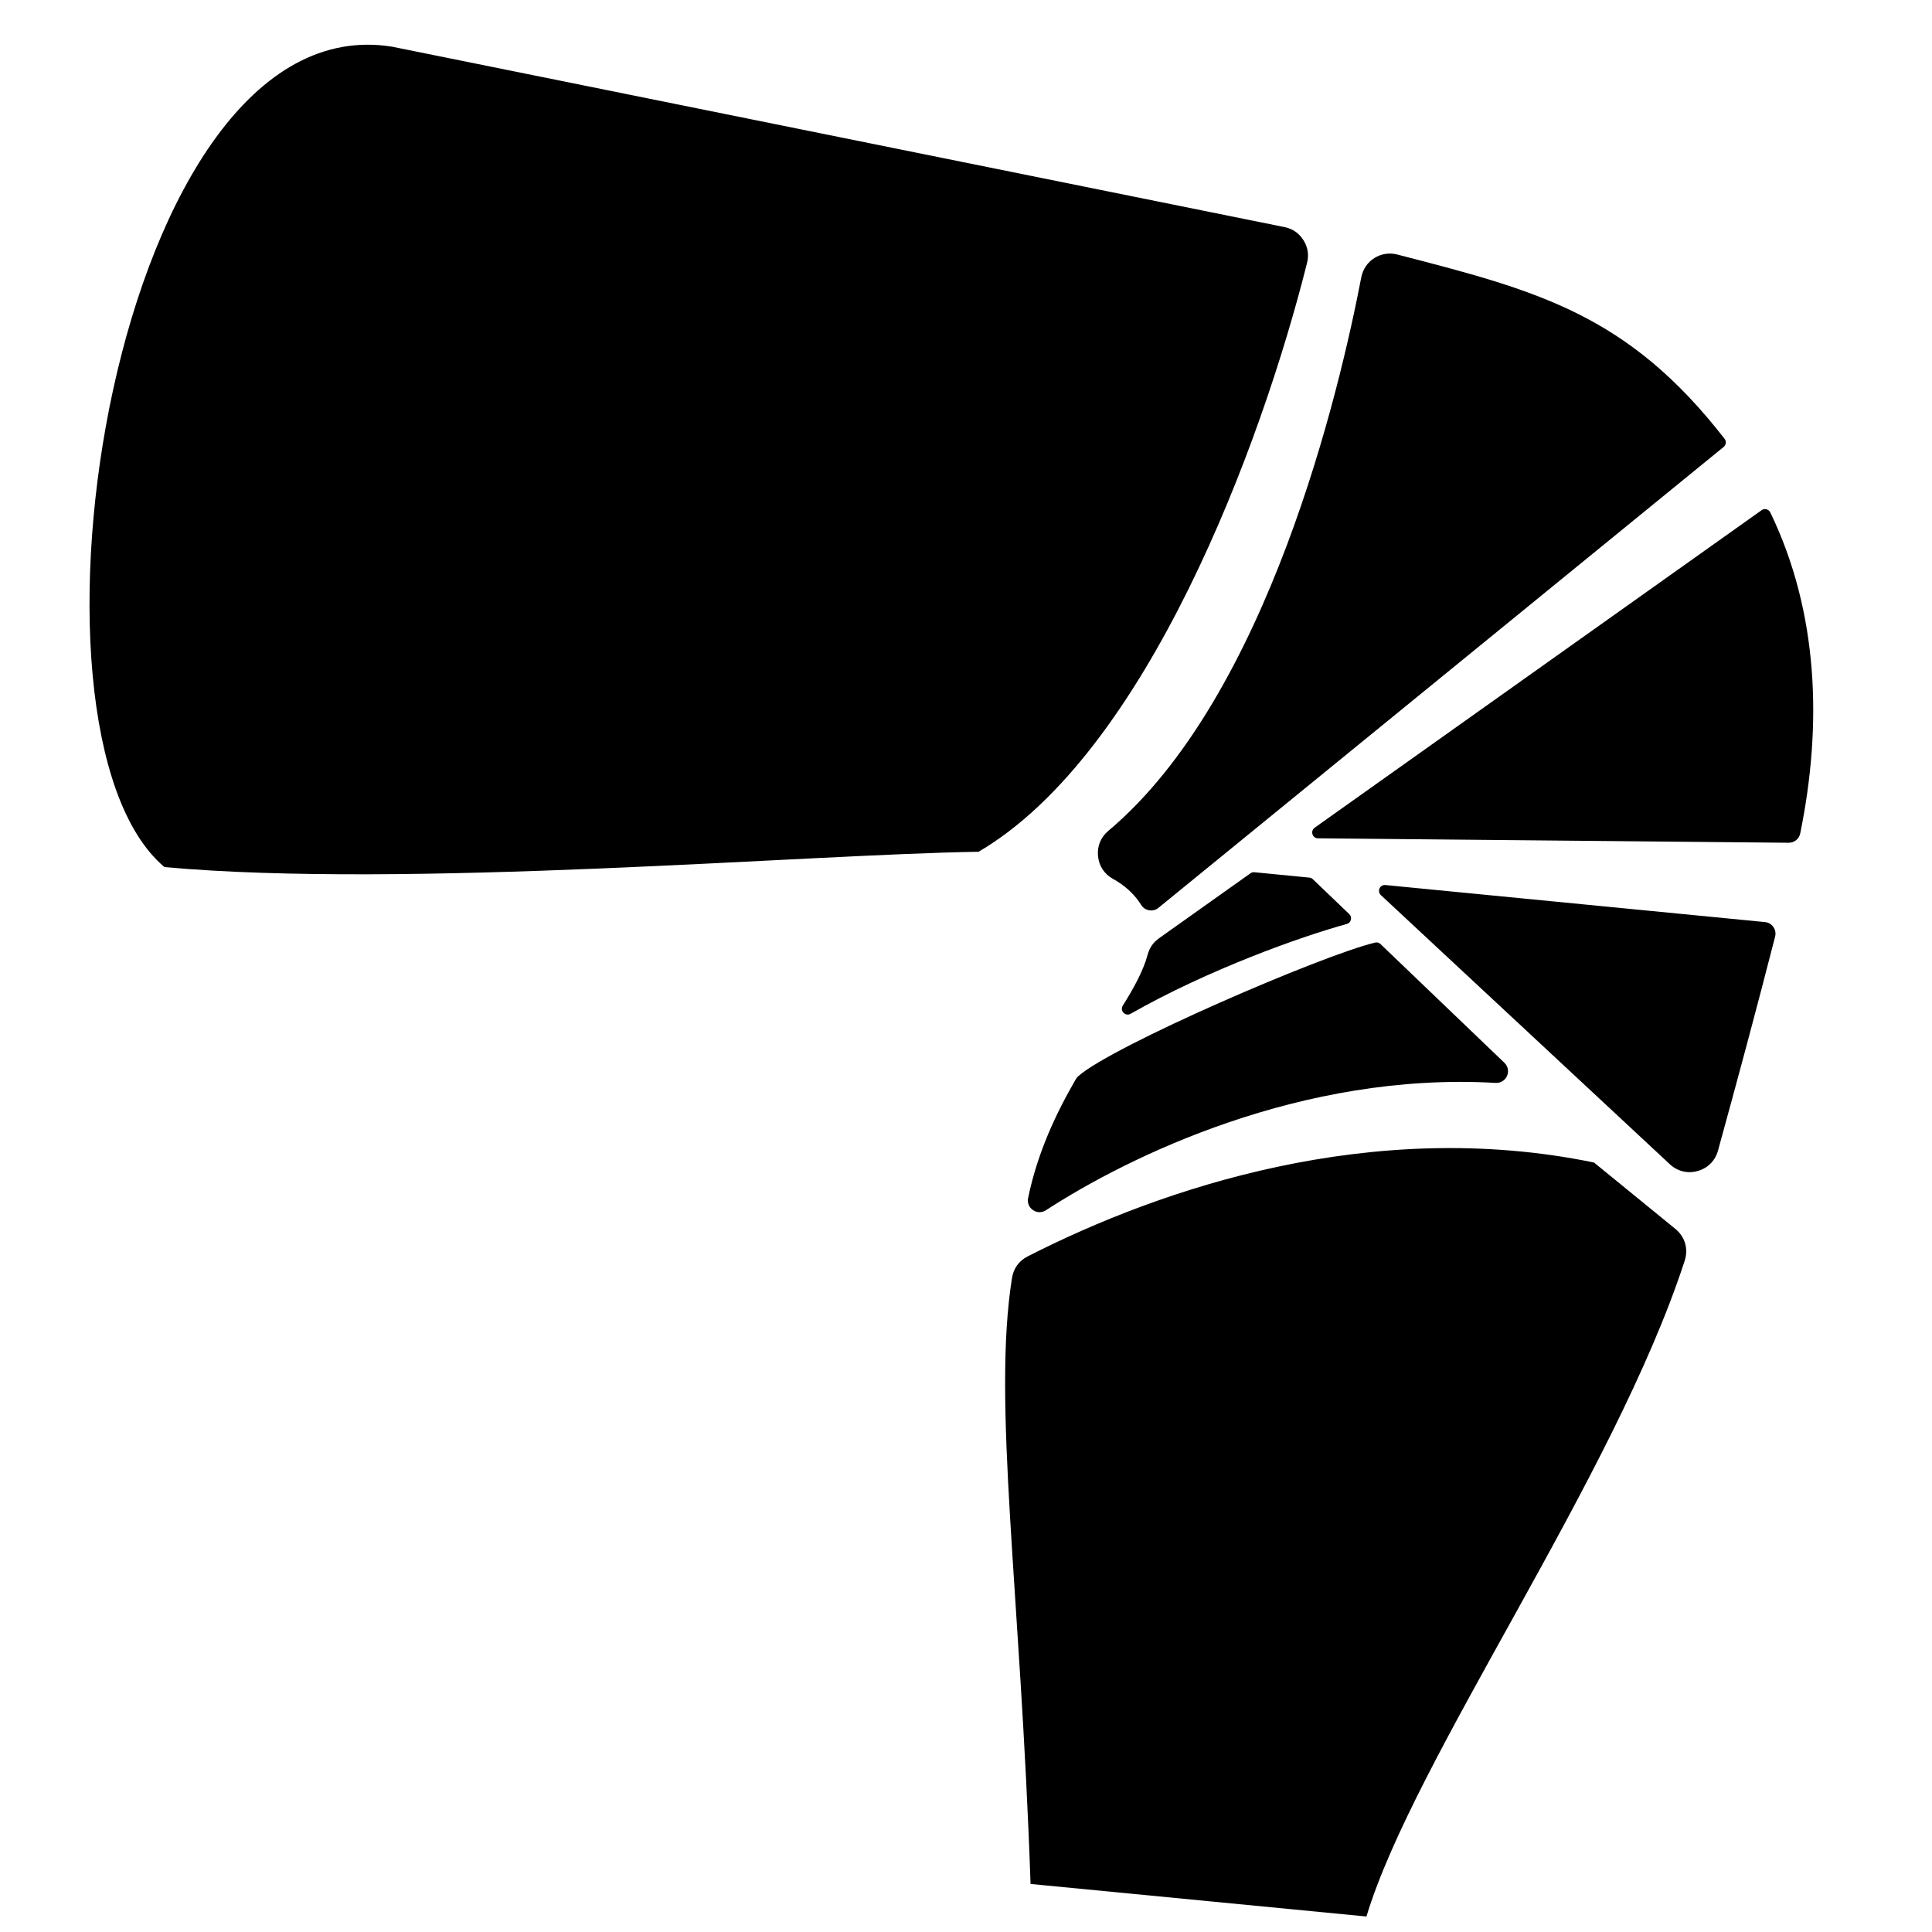 <?xml version="1.0" encoding="UTF-8"?>
<!-- Uploaded to: ICON Repo, www.iconrepo.com, Generator: ICON Repo Mixer Tools -->
<svg width="800px" height="800px" version="1.1" viewBox="144 144 512 512" xmlns="http://www.w3.org/2000/svg">
 <defs>
  <clipPath id="a">
   <path d="m167 155h458v496.9h-458z"/>
  </clipPath>
 </defs>
 <g clip-path="url(#a)">
  <path d="m506.12 651.9c12.641-41.926 65.648-116.27 84.352-173.83 1.008-3.102 0.055-6.34-2.481-8.395l-21.562-17.594c-58.73-12.105-114.61 6.766-150.11 24.887-2.269 1.164-3.719 3.156-4.125 5.68-5.262 32.988 2.262 83.027 4.914 160.62l89.012 8.625zm8.176-440.45c-4.356-1.125-8.695 1.629-9.543 6.039-5.703 29.734-24.711 111.14-67.039 146.7-2.016 1.691-2.984 4.062-2.727 6.68 0.254 2.621 1.66 4.758 3.961 6.039 3.062 1.691 5.277 3.758 6.859 5.984 0.219 0.301 0.418 0.613 0.605 0.914 0.488 0.781 1.211 1.27 2.125 1.426 0.914 0.156 1.758-0.07 2.473-0.652l149.78-122.14c0.652-0.527 0.758-1.488 0.246-2.148-25.68-33.074-49.66-39.273-86.742-48.84zm-66.152 185.53c-1.156 4.356-3.875 9.207-6.59 13.512-0.387 0.613-0.309 1.371 0.188 1.898 0.496 0.52 1.262 0.629 1.891 0.27 20.539-11.688 44.902-20.387 57.277-23.797 0.551-0.156 0.945-0.559 1.086-1.117 0.141-0.559-0.016-1.102-0.426-1.496l-9.648-9.246c-0.262-0.254-0.566-0.395-0.922-0.426l-14.562-1.426c-0.387-0.039-0.738 0.055-1.047 0.277l-24.246 17.223c-1.527 1.094-2.512 2.504-3 4.324zm-19.02 32.988c-5.231 9-10.191 19.492-12.664 31.531-0.254 1.254 0.234 2.465 1.293 3.188 1.055 0.723 2.363 0.738 3.434 0.039 21.719-14.137 67.727-36.738 119.17-33.746 1.316 0.078 2.488-0.645 3.023-1.859 0.527-1.211 0.254-2.559-0.699-3.473l-32.832-31.461c-0.387-0.379-0.898-0.52-1.426-0.395-13.914 3.301-69.656 27.367-78.688 35.422-0.254 0.234-0.441 0.465-0.613 0.758zm170.16 18.965c5.199-18.859 10.285-37.762 15.137-56.715 0.234-0.906 0.07-1.781-0.465-2.551-0.535-0.766-1.301-1.219-2.238-1.309l-100.56-9.812c-0.676-0.07-1.285 0.285-1.566 0.898-0.277 0.621-0.141 1.309 0.355 1.773l76.586 71.324c2.039 1.891 4.703 2.543 7.387 1.781 2.684-0.758 4.621-2.711 5.363-5.394zm21.797-84.082c5.844-28.609 4.914-58.465-7.938-85.059-0.211-0.426-0.559-0.707-1.016-0.828-0.457-0.117-0.898-0.031-1.277 0.242l-118.45 84.145c-0.551 0.395-0.781 1.078-0.582 1.723 0.211 0.66 0.781 1.086 1.465 1.086l124.73 1.18c1.496 0.016 2.766-1.016 3.07-2.481zm-136.68-160.67-236.53-47.816c-73.664-11.773-103.18 181.25-60.285 217.42 63.867 5.805 170.23-3.387 215.74-4.055 44.504-26.074 74.93-107.71 87.059-156.07 0.535-2.133 0.211-4.164-0.961-6.016-1.18-1.859-2.867-3.031-5.023-3.465z" fill-rule="evenodd"/>
 </g>
</svg>